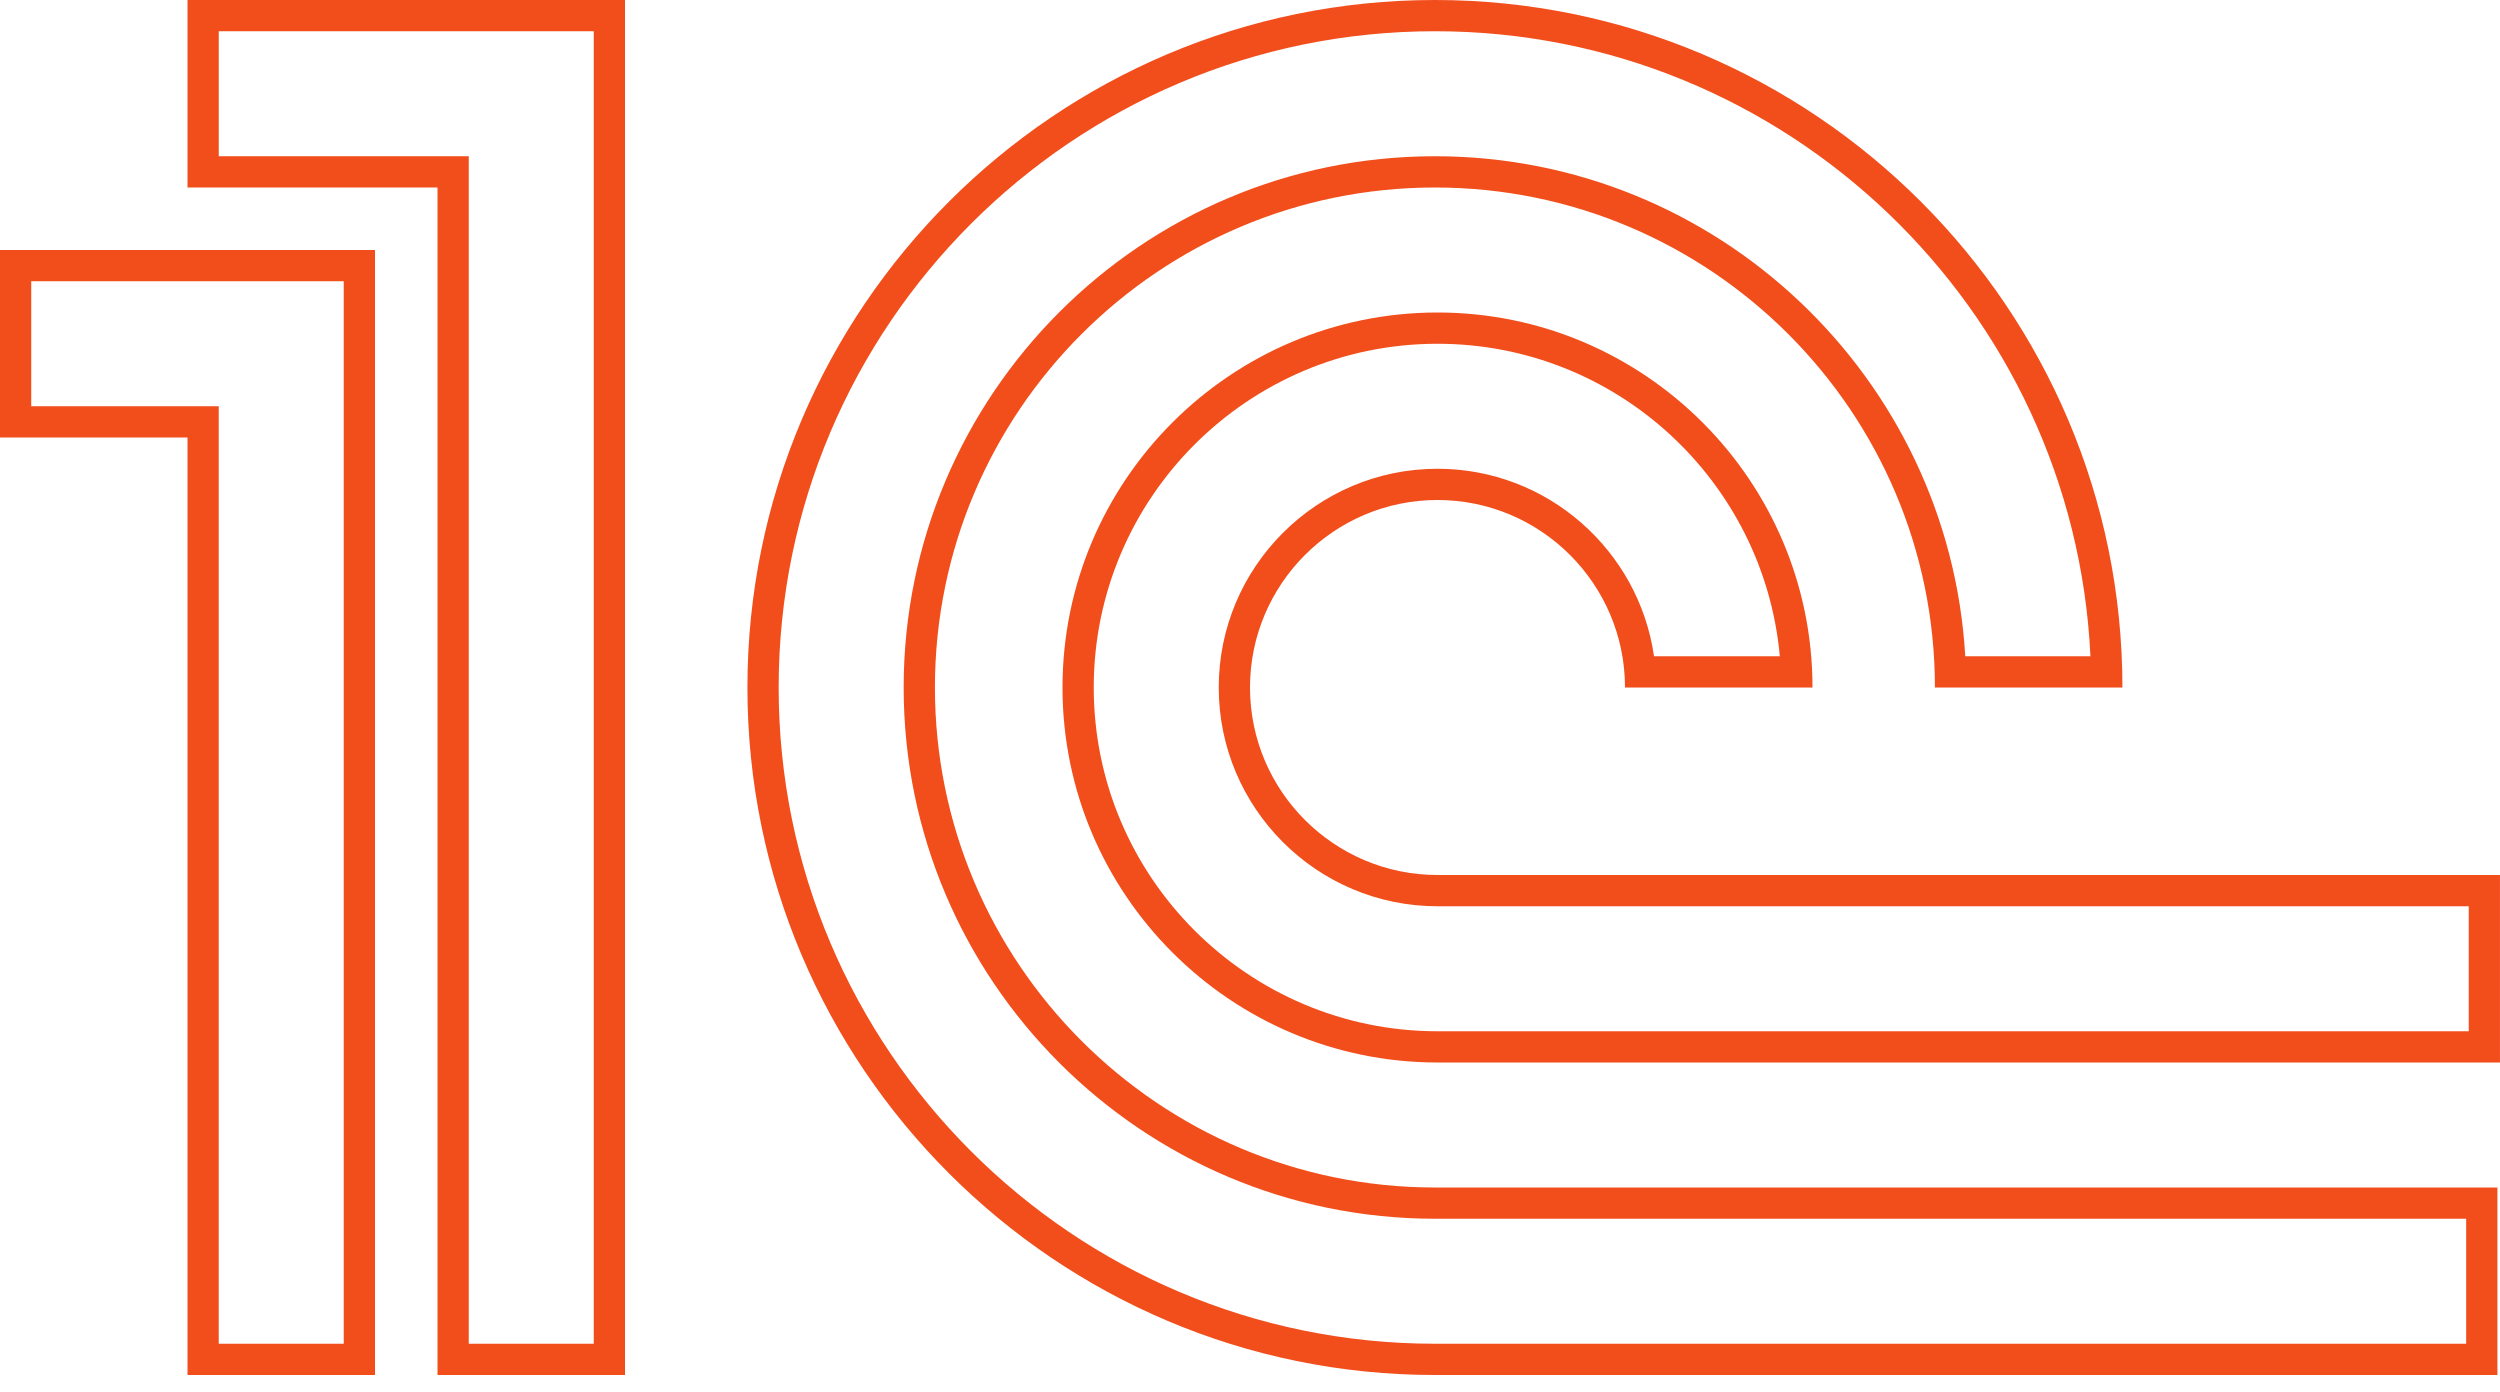 <?xml version="1.0" encoding="UTF-8"?> <svg xmlns="http://www.w3.org/2000/svg" width="97" height="54" viewBox="0 0 97 54" fill="none"> <path d="M13.337 10.912V52.137H8.487V16.975V15.762H7.275H1.212V10.912H13.337ZM14.55 9.7H0V16.975H7.275V53.35H14.55V9.7Z" fill="#F14E1C"></path> <path d="M23.038 1.212V52.137H18.188V7.275V6.062H16.975H8.488V1.212H23.038ZM24.25 0H7.275V7.275H16.975V53.35H24.25V0Z" fill="#F14E1C"></path> <path d="M55.675 1.212C69.308 1.212 80.474 11.983 81.109 25.462H76.252C75.622 14.659 66.633 6.062 55.675 6.062C44.309 6.062 35.062 15.309 35.062 26.675C35.062 38.041 44.309 47.287 55.675 47.287H95.687V52.137H55.675C41.635 52.137 30.212 40.714 30.212 26.675C30.212 12.635 41.635 1.212 55.675 1.212ZM55.675 0C40.966 0 29 11.966 29 26.675C29 41.384 40.966 53.35 55.675 53.35H96.9V46.075H55.675C44.978 46.075 36.275 37.371 36.275 26.675C36.275 15.978 44.978 7.275 55.675 7.275C66.371 7.275 75.075 15.978 75.075 26.675H82.35C82.35 11.966 70.384 0 55.675 0Z" fill="#F14E1C"></path> <path d="M55.775 13.338C62.721 13.338 68.443 18.674 69.057 25.463H64.176C63.585 21.355 60.044 18.188 55.775 18.188C51.094 18.188 47.287 21.995 47.287 26.675C47.287 31.355 51.094 35.163 55.775 35.163H95.787V40.013H55.775C48.421 40.013 42.437 34.029 42.437 26.675C42.437 19.321 48.421 13.338 55.775 13.338ZM55.775 12.125C47.752 12.125 41.225 18.652 41.225 26.675C41.225 34.698 47.752 41.225 55.775 41.225H96.999V33.95H55.775C51.762 33.95 48.5 30.687 48.5 26.675C48.5 22.663 51.762 19.4 55.775 19.4C59.787 19.4 63.05 22.663 63.05 26.675H70.325C70.325 18.652 63.798 12.125 55.775 12.125Z" fill="#F14E1C"></path> </svg> 